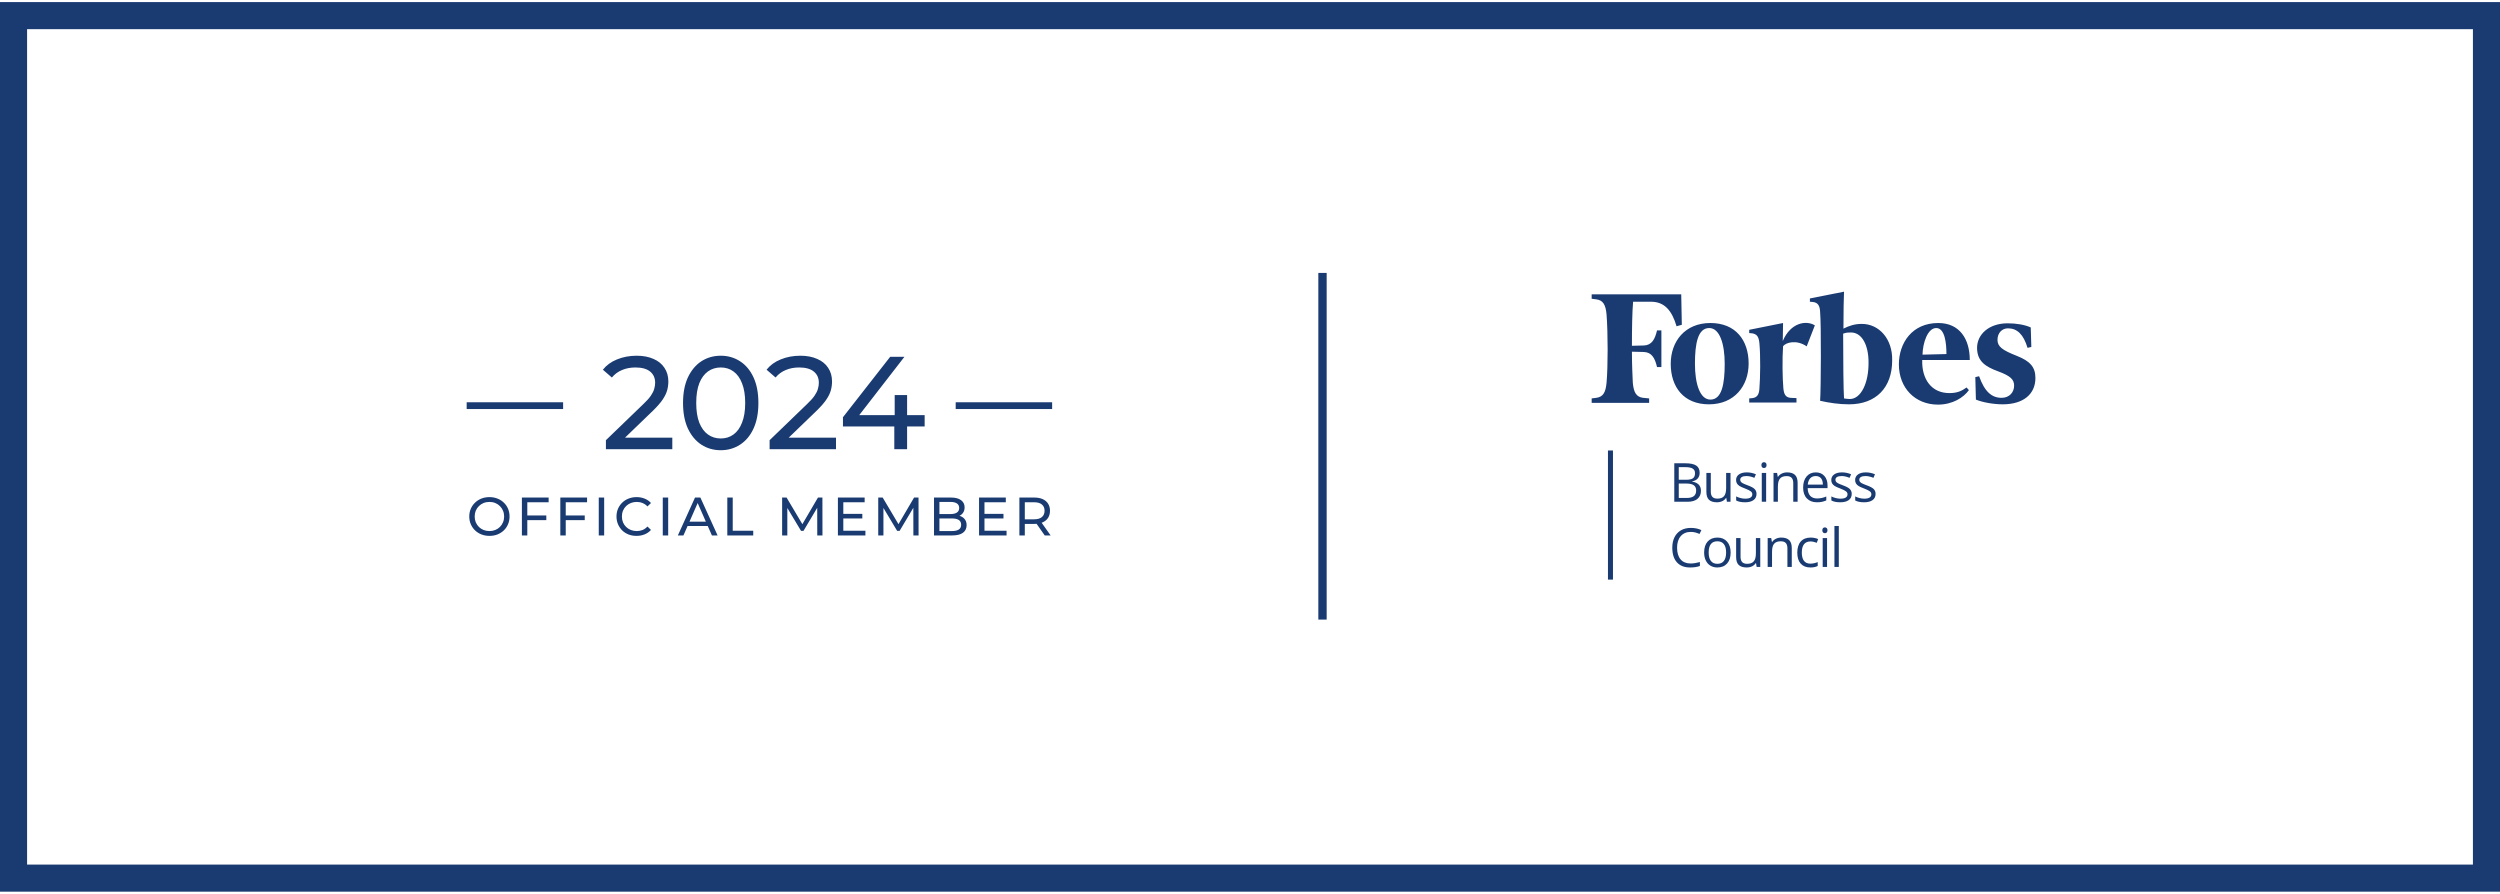 <?xml version="1.0" encoding="UTF-8"?> <svg xmlns="http://www.w3.org/2000/svg" width="1200" height="429" viewBox="0 0 1200 429" fill="none"><rect x="6.5" y="7.5" width="1187" height="414" stroke="#193B72" stroke-width="13"></rect><rect x="632.799" y="131" width="4" height="166.4" fill="#193B72"></rect><path d="M803.657 222.374H808.875C811.326 222.374 813.099 222.741 814.194 223.474C815.288 224.206 815.836 225.364 815.836 226.948C815.836 228.043 815.528 228.948 814.914 229.664C814.307 230.371 813.419 230.83 812.248 231.041V231.167C815.053 231.647 816.455 233.121 816.455 235.589C816.455 237.24 815.895 238.528 814.775 239.455C813.663 240.381 812.105 240.844 810.1 240.844H803.657V222.374ZM805.805 230.283H809.342C810.858 230.283 811.949 230.047 812.614 229.575C813.28 229.095 813.612 228.291 813.612 227.162C813.612 226.126 813.242 225.381 812.501 224.926C811.76 224.463 810.58 224.231 808.963 224.231H805.805V230.283ZM805.805 232.102V239.012H809.658C811.149 239.012 812.269 238.726 813.019 238.153C813.777 237.572 814.156 236.667 814.156 235.437C814.156 234.292 813.768 233.45 812.993 232.911C812.227 232.372 811.056 232.102 809.481 232.102H805.805Z" fill="#193B72"></path><path d="M821.184 226.998V235.98C821.184 237.109 821.441 237.951 821.954 238.507C822.468 239.063 823.272 239.341 824.367 239.341C825.816 239.341 826.873 238.945 827.538 238.153C828.212 237.362 828.549 236.069 828.549 234.275V226.998H830.646V240.844H828.915L828.612 238.987H828.498C828.069 239.669 827.471 240.191 826.704 240.554C825.946 240.916 825.079 241.097 824.102 241.097C822.418 241.097 821.154 240.697 820.312 239.897C819.478 239.097 819.061 237.816 819.061 236.056V226.998H821.184Z" fill="#193B72"></path><path d="M843.132 237.067C843.132 238.355 842.652 239.349 841.692 240.048C840.731 240.747 839.384 241.097 837.649 241.097C835.813 241.097 834.381 240.806 833.354 240.225V238.28C834.019 238.617 834.731 238.882 835.489 239.076C836.255 239.269 836.992 239.366 837.699 239.366C838.794 239.366 839.637 239.193 840.226 238.848C840.816 238.494 841.11 237.96 841.11 237.244C841.11 236.705 840.875 236.246 840.403 235.867C839.94 235.479 839.03 235.024 837.674 234.502C836.386 234.022 835.468 233.605 834.92 233.252C834.381 232.889 833.977 232.481 833.707 232.026C833.446 231.571 833.316 231.028 833.316 230.397C833.316 229.268 833.775 228.379 834.693 227.731C835.611 227.074 836.87 226.746 838.47 226.746C839.961 226.746 841.418 227.049 842.841 227.655L842.096 229.361C840.706 228.788 839.447 228.502 838.318 228.502C837.325 228.502 836.575 228.657 836.07 228.969C835.564 229.281 835.312 229.71 835.312 230.258C835.312 230.628 835.404 230.944 835.59 231.205C835.783 231.466 836.091 231.715 836.512 231.95C836.933 232.186 837.742 232.527 838.937 232.974C840.58 233.572 841.687 234.174 842.26 234.78C842.841 235.387 843.132 236.149 843.132 237.067Z" fill="#193B72"></path><path d="M847.747 240.844H845.65V226.998H847.747V240.844ZM845.473 223.246C845.473 222.766 845.591 222.417 845.827 222.198C846.062 221.97 846.357 221.856 846.711 221.856C847.048 221.856 847.338 221.97 847.583 222.198C847.827 222.425 847.949 222.774 847.949 223.246C847.949 223.718 847.827 224.071 847.583 224.307C847.338 224.535 847.048 224.648 846.711 224.648C846.357 224.648 846.062 224.535 845.827 224.307C845.591 224.071 845.473 223.718 845.473 223.246Z" fill="#193B72"></path><path d="M860.763 240.844V231.887C860.763 230.759 860.506 229.916 859.993 229.361C859.479 228.805 858.674 228.527 857.58 228.527C856.131 228.527 855.07 228.918 854.396 229.702C853.722 230.485 853.385 231.778 853.385 233.58V240.844H851.288V226.998H852.994L853.335 228.893H853.436C853.865 228.211 854.468 227.685 855.242 227.314C856.017 226.935 856.881 226.746 857.832 226.746C859.5 226.746 860.755 227.15 861.597 227.958C862.439 228.758 862.86 230.043 862.86 231.811V240.844H860.763Z" fill="#193B72"></path><path d="M872.125 241.097C870.078 241.097 868.461 240.474 867.273 239.227C866.094 237.981 865.505 236.25 865.505 234.035C865.505 231.803 866.052 230.03 867.147 228.716C868.25 227.402 869.728 226.746 871.581 226.746C873.316 226.746 874.689 227.318 875.7 228.464C876.71 229.601 877.216 231.104 877.216 232.974V234.3H867.678C867.72 235.926 868.128 237.16 868.903 238.002C869.686 238.844 870.785 239.265 872.2 239.265C873.691 239.265 875.165 238.953 876.622 238.33V240.2C875.881 240.52 875.178 240.747 874.512 240.882C873.855 241.025 873.059 241.097 872.125 241.097ZM871.556 228.502C870.444 228.502 869.556 228.864 868.89 229.588C868.233 230.312 867.846 231.315 867.728 232.595H874.967C874.967 231.272 874.672 230.262 874.083 229.563C873.493 228.855 872.651 228.502 871.556 228.502Z" fill="#193B72"></path><path d="M888.83 237.067C888.83 238.355 888.35 239.349 887.39 240.048C886.429 240.747 885.082 241.097 883.347 241.097C881.511 241.097 880.079 240.806 879.052 240.225V238.28C879.717 238.617 880.429 238.882 881.187 239.076C881.953 239.269 882.69 239.366 883.397 239.366C884.492 239.366 885.335 239.193 885.924 238.848C886.514 238.494 886.808 237.96 886.808 237.244C886.808 236.705 886.573 236.246 886.101 235.867C885.638 235.479 884.728 235.024 883.372 234.502C882.084 234.022 881.166 233.605 880.618 233.252C880.079 232.889 879.675 232.481 879.405 232.026C879.144 231.571 879.014 231.028 879.014 230.397C879.014 229.268 879.473 228.379 880.391 227.731C881.309 227.074 882.568 226.746 884.168 226.746C885.659 226.746 887.116 227.049 888.539 227.655L887.794 229.361C886.404 228.788 885.145 228.502 884.016 228.502C883.023 228.502 882.273 228.657 881.768 228.969C881.262 229.281 881.01 229.71 881.01 230.258C881.01 230.628 881.102 230.944 881.288 231.205C881.481 231.466 881.789 231.715 882.21 231.95C882.631 232.186 883.44 232.527 884.635 232.974C886.278 233.572 887.385 234.174 887.958 234.78C888.539 235.387 888.83 236.149 888.83 237.067Z" fill="#193B72"></path><path d="M900.279 237.067C900.279 238.355 899.799 239.349 898.839 240.048C897.879 240.747 896.532 241.097 894.797 241.097C892.961 241.097 891.529 240.806 890.501 240.225V238.28C891.167 238.617 891.878 238.882 892.636 239.076C893.403 239.269 894.14 239.366 894.847 239.366C895.942 239.366 896.784 239.193 897.374 238.848C897.963 238.494 898.258 237.96 898.258 237.244C898.258 236.705 898.022 236.246 897.551 235.867C897.087 235.479 896.178 235.024 894.822 234.502C893.533 234.022 892.615 233.605 892.068 233.252C891.529 232.889 891.125 232.481 890.855 232.026C890.594 231.571 890.463 231.028 890.463 230.397C890.463 229.268 890.922 228.379 891.84 227.731C892.758 227.074 894.018 226.746 895.618 226.746C897.109 226.746 898.566 227.049 899.989 227.655L899.244 229.361C897.854 228.788 896.595 228.502 895.466 228.502C894.472 228.502 893.723 228.657 893.217 228.969C892.712 229.281 892.459 229.71 892.459 230.258C892.459 230.628 892.552 230.944 892.737 231.205C892.931 231.466 893.239 231.715 893.66 231.95C894.081 232.186 894.889 232.527 896.085 232.974C897.728 233.572 898.835 234.174 899.408 234.78C899.989 235.387 900.279 236.149 900.279 237.067Z" fill="#193B72"></path><path d="M811.566 255.317C809.536 255.317 807.932 255.995 806.753 257.351C805.582 258.699 804.997 260.548 804.997 262.897C804.997 265.315 805.561 267.184 806.689 268.507C807.826 269.82 809.443 270.477 811.541 270.477C812.829 270.477 814.299 270.246 815.95 269.783V271.665C814.669 272.145 813.09 272.385 811.212 272.385C808.492 272.385 806.39 271.56 804.908 269.909C803.434 268.258 802.697 265.913 802.697 262.872C802.697 260.969 803.051 259.301 803.758 257.869C804.474 256.438 805.502 255.334 806.841 254.559C808.189 253.785 809.772 253.397 811.591 253.397C813.528 253.397 815.221 253.751 816.67 254.458L815.76 256.303C814.362 255.646 812.964 255.317 811.566 255.317Z" fill="#193B72"></path><path d="M830.709 265.197C830.709 267.454 830.141 269.218 829.004 270.49C827.867 271.753 826.296 272.385 824.292 272.385C823.053 272.385 821.954 272.094 820.994 271.513C820.034 270.932 819.293 270.098 818.771 269.012C818.249 267.925 817.988 266.654 817.988 265.197C817.988 262.94 818.552 261.184 819.68 259.929C820.809 258.665 822.375 258.034 824.38 258.034C826.317 258.034 827.854 258.678 828.991 259.967C830.137 261.255 830.709 262.999 830.709 265.197ZM820.16 265.197C820.16 266.965 820.514 268.313 821.222 269.239C821.929 270.166 822.969 270.629 824.342 270.629C825.715 270.629 826.755 270.17 827.462 269.252C828.178 268.326 828.536 266.974 828.536 265.197C828.536 263.436 828.178 262.102 827.462 261.192C826.755 260.274 825.706 259.815 824.317 259.815C822.944 259.815 821.908 260.266 821.209 261.167C820.51 262.068 820.16 263.411 820.16 265.197Z" fill="#193B72"></path><path d="M835.463 258.286V267.269C835.463 268.397 835.72 269.239 836.234 269.795C836.748 270.351 837.552 270.629 838.647 270.629C840.096 270.629 841.153 270.233 841.818 269.441C842.492 268.65 842.829 267.357 842.829 265.563V258.286H844.926V272.132H843.195L842.892 270.275H842.778C842.348 270.957 841.75 271.48 840.984 271.842C840.226 272.204 839.359 272.385 838.382 272.385C836.697 272.385 835.434 271.985 834.592 271.185C833.758 270.385 833.341 269.105 833.341 267.344V258.286H835.463Z" fill="#193B72"></path><path d="M857.955 272.132V263.175C857.955 262.047 857.698 261.205 857.184 260.649C856.67 260.093 855.866 259.815 854.771 259.815C853.322 259.815 852.261 260.207 851.587 260.99C850.914 261.773 850.577 263.066 850.577 264.868V272.132H848.48V258.286H850.185L850.526 260.181H850.627C851.057 259.499 851.659 258.973 852.434 258.602C853.209 258.223 854.072 258.034 855.024 258.034C856.691 258.034 857.946 258.438 858.788 259.246C859.631 260.047 860.052 261.331 860.052 263.1V272.132H857.955Z" fill="#193B72"></path><path d="M869 272.385C866.996 272.385 865.442 271.77 864.338 270.541C863.244 269.302 862.696 267.555 862.696 265.298C862.696 262.982 863.252 261.192 864.364 259.929C865.484 258.665 867.076 258.034 869.139 258.034C869.804 258.034 870.47 258.105 871.135 258.248C871.8 258.392 872.323 258.56 872.702 258.754L872.057 260.535C871.594 260.35 871.089 260.198 870.541 260.08C869.994 259.954 869.51 259.891 869.089 259.891C866.275 259.891 864.869 261.685 864.869 265.272C864.869 266.974 865.21 268.279 865.892 269.189C866.583 270.098 867.602 270.553 868.95 270.553C870.103 270.553 871.287 270.305 872.499 269.808V271.665C871.573 272.145 870.407 272.385 869 272.385Z" fill="#193B72"></path><path d="M876.988 272.132H874.891V258.286H876.988V272.132ZM874.714 254.534C874.714 254.054 874.832 253.705 875.068 253.486C875.304 253.258 875.599 253.145 875.952 253.145C876.289 253.145 876.58 253.258 876.824 253.486C877.068 253.713 877.19 254.063 877.19 254.534C877.19 255.006 877.068 255.36 876.824 255.595C876.58 255.823 876.289 255.937 875.952 255.937C875.599 255.937 875.304 255.823 875.068 255.595C874.832 255.36 874.714 255.006 874.714 254.534Z" fill="#193B72"></path><path d="M882.627 272.132H880.53V252.475H882.627V272.132Z" fill="#193B72"></path><path d="M771.82 216.235H774.227V278.21H771.82V216.235Z" fill="#193B72"></path><path d="M893.677 155.471C890.316 155.471 887.655 156.322 884.854 157.742C884.854 149.651 884.994 142.697 885.134 140L868.749 143.264V144.826L870.29 144.968C872.531 145.251 873.511 146.671 873.651 149.651C874.211 155.613 874.071 187.263 873.651 192.373C877.992 193.367 882.753 194.076 887.515 194.076C900.538 194.076 908.241 185.986 908.241 173.07C908.521 162.851 902.079 155.471 893.677 155.471ZM887.935 191.521C886.955 191.521 885.834 191.38 885.134 191.238C884.854 187.689 884.714 173.07 884.714 160.154C886.254 159.587 887.235 159.587 888.495 159.587C893.817 159.587 896.897 165.832 896.897 173.78C897.037 183.857 893.256 191.521 887.935 191.521ZM807.272 155.896L804.751 156.606C802.511 149.084 799.01 144.826 792.428 144.826H783.886C783.465 149.651 783.325 157.6 783.325 165.974L789.067 165.832C792.848 165.69 794.389 162.851 795.369 158.593H797.469V176.193H795.369C794.389 171.935 792.848 169.096 789.067 168.954L783.325 168.812C783.325 175.199 783.606 180.451 783.746 183.715C784.166 188.399 785.426 190.528 788.647 190.954L791.588 191.238V193.367H764V191.238L766.241 190.954C769.462 190.528 770.722 188.399 771.142 183.715C771.842 176.051 771.842 159.871 771.142 150.929C770.722 146.245 769.462 144.116 766.241 143.69L764 143.406V141.277H806.992L807.272 155.896ZM820.996 155.045C833.18 155.045 839.341 163.419 839.341 174.49C839.341 185.276 832.479 194.076 820.296 194.076C808.112 194.076 801.951 185.702 801.951 174.631C801.951 163.845 808.813 155.045 820.996 155.045ZM820.436 157.458C814.974 157.458 813.574 164.838 813.574 174.631C813.574 184.141 815.955 191.805 820.996 191.805C826.458 191.805 827.858 184.425 827.858 174.631C827.858 165.122 825.477 157.458 820.436 157.458ZM911.462 174.915C911.462 164.696 917.763 155.045 930.367 155.045C940.59 155.045 945.491 162.709 945.491 172.786H922.665C922.385 181.87 927.006 188.683 935.688 188.683C939.469 188.683 941.57 187.689 943.951 185.986L945.071 187.264C942.55 190.812 937.229 194.218 930.227 194.218C919.304 194.218 911.462 186.27 911.462 174.915ZM922.805 170.232L934.288 169.948C934.288 164.838 933.588 157.458 929.387 157.458C925.325 157.458 922.945 164.412 922.805 170.232ZM975.039 166.541L973.219 166.967C971.258 160.438 968.178 157.6 963.836 157.6C960.895 157.6 958.795 159.871 958.795 163.135C958.795 166.399 961.176 168.103 968.037 170.799C974.479 173.354 977 176.193 977 181.444C977 189.251 971.118 194.076 961.316 194.076C956.694 194.076 951.513 193.083 948.432 191.805L948.152 181.018L949.972 180.593C952.633 188.115 956.134 190.954 960.755 190.954C964.677 190.954 966.777 188.115 966.777 185.135C966.777 182.154 965.097 180.451 958.935 178.18C953.193 176.051 948.992 173.496 948.992 166.967C948.992 160.58 954.594 155.187 963.696 155.187C967.897 155.187 971.959 155.896 974.759 157.174L975.039 166.541ZM867.209 166.257C862.308 162.851 856.986 164.412 855.866 166.257C855.446 172.361 855.586 181.586 856.006 186.27C856.286 189.392 857.126 190.67 859.367 190.954L862.308 191.096V193.225H839.621V191.238L841.162 191.096C843.402 190.812 844.383 189.392 844.523 186.412C844.943 181.302 845.083 170.799 844.523 164.838C844.243 161.716 843.402 160.438 841.162 160.012L839.621 159.871V158.309L855.866 155.045L855.726 163.703C859.507 154.761 867.069 153.625 871.13 156.18L867.209 166.257Z" fill="#193B72"></path><path d="M270.297 193.089L270.297 196.338L224.001 196.338L224.001 193.089L270.297 193.089Z" fill="#193B72"></path><path d="M505.025 193.089L505.025 196.338L458.729 196.338L458.729 193.089L505.025 193.089Z" fill="#193B72"></path><path d="M234.942 257.222C233.556 257.222 232.265 256.988 231.07 256.52C229.891 256.052 228.869 255.402 228.003 254.571C227.136 253.721 226.46 252.734 225.975 251.608C225.49 250.481 225.248 249.251 225.248 247.917C225.248 246.583 225.49 245.352 225.975 244.226C226.46 243.1 227.136 242.121 228.003 241.289C228.869 240.44 229.891 239.782 231.07 239.314C232.248 238.846 233.539 238.612 234.942 238.612C236.328 238.612 237.602 238.846 238.763 239.314C239.941 239.764 240.963 240.414 241.83 241.263C242.713 242.095 243.389 243.074 243.857 244.2C244.342 245.326 244.585 246.565 244.585 247.917C244.585 249.268 244.342 250.507 243.857 251.634C243.389 252.76 242.713 253.747 241.83 254.597C240.963 255.428 239.941 256.078 238.763 256.546C237.602 256.996 236.328 257.222 234.942 257.222ZM234.942 254.908C235.947 254.908 236.874 254.735 237.723 254.389C238.59 254.042 239.335 253.557 239.958 252.933C240.599 252.292 241.093 251.547 241.44 250.698C241.804 249.849 241.986 248.922 241.986 247.917C241.986 246.912 241.804 245.985 241.44 245.136C241.093 244.287 240.599 243.55 239.958 242.927C239.335 242.286 238.59 241.792 237.723 241.445C236.874 241.099 235.947 240.925 234.942 240.925C233.92 240.925 232.976 241.099 232.109 241.445C231.26 241.792 230.515 242.286 229.874 242.927C229.233 243.55 228.73 244.287 228.366 245.136C228.02 245.985 227.847 246.912 227.847 247.917C227.847 248.922 228.02 249.849 228.366 250.698C228.73 251.547 229.233 252.292 229.874 252.933C230.515 253.557 231.26 254.042 232.109 254.389C232.976 254.735 233.92 254.908 234.942 254.908ZM252.846 247.423H262.228V249.658H252.846V247.423ZM253.106 257.014H250.507V238.82H263.346V241.081H253.106V257.014ZM271.293 247.423H280.676V249.658H271.293V247.423ZM271.553 257.014H268.954V238.82H281.793V241.081H271.553V257.014ZM287.401 257.014V238.82H290V257.014H287.401ZM305.532 257.222C304.146 257.222 302.863 256.996 301.685 256.546C300.524 256.078 299.511 255.428 298.644 254.597C297.795 253.747 297.128 252.76 296.643 251.634C296.158 250.507 295.915 249.268 295.915 247.917C295.915 246.565 296.158 245.326 296.643 244.2C297.128 243.074 297.804 242.095 298.67 241.263C299.537 240.414 300.55 239.764 301.711 239.314C302.889 238.846 304.172 238.612 305.558 238.612C306.961 238.612 308.252 238.855 309.43 239.34C310.626 239.808 311.64 240.509 312.471 241.445L310.782 243.083C310.089 242.355 309.309 241.818 308.443 241.471C307.576 241.107 306.649 240.925 305.662 240.925C304.639 240.925 303.687 241.099 302.803 241.445C301.936 241.792 301.183 242.277 300.542 242.901C299.901 243.524 299.398 244.269 299.034 245.136C298.688 245.985 298.514 246.912 298.514 247.917C298.514 248.922 298.688 249.858 299.034 250.724C299.398 251.573 299.901 252.309 300.542 252.933C301.183 253.557 301.936 254.042 302.803 254.389C303.687 254.735 304.639 254.908 305.662 254.908C306.649 254.908 307.576 254.735 308.443 254.389C309.309 254.025 310.089 253.47 310.782 252.725L312.471 254.363C311.64 255.298 310.626 256.009 309.43 256.494C308.252 256.979 306.953 257.222 305.532 257.222ZM318.128 257.014V238.82H320.728V257.014H318.128ZM325.369 257.014L333.608 238.82H336.181L344.446 257.014H341.717L334.362 240.276H335.401L328.046 257.014H325.369ZM328.878 252.465L329.579 250.386H339.82L340.573 252.465H328.878ZM349.109 257.014V238.82H351.708V254.752H361.559V257.014H349.109ZM375.42 257.014V238.82H377.551L385.712 252.569H384.569L392.626 238.82H394.757L394.783 257.014H392.288L392.262 242.745H392.86L385.686 254.804H384.491L377.265 242.745H377.915V257.014H375.42ZM404.558 246.669H413.914V248.879H404.558V246.669ZM404.792 254.752H415.396V257.014H402.193V238.82H415.032V241.081H404.792V254.752ZM421.554 257.014V238.82H423.685L431.846 252.569H430.703L438.76 238.82H440.891L440.917 257.014H438.422L438.396 242.745H438.994L431.82 254.804H430.625L423.399 242.745H424.049V257.014H421.554ZM448.326 257.014V238.82H456.487C458.584 238.82 460.196 239.245 461.322 240.094C462.448 240.925 463.011 242.069 463.011 243.524C463.011 244.512 462.786 245.344 462.335 246.02C461.902 246.695 461.313 247.215 460.568 247.579C459.823 247.943 459.017 248.125 458.151 248.125L458.619 247.345C459.658 247.345 460.577 247.527 461.374 247.891C462.171 248.255 462.803 248.792 463.271 249.502C463.739 250.195 463.973 251.062 463.973 252.101C463.973 253.661 463.384 254.874 462.205 255.74C461.045 256.589 459.312 257.014 457.007 257.014H448.326ZM450.925 254.908H456.903C458.341 254.908 459.442 254.666 460.204 254.181C460.967 253.696 461.348 252.933 461.348 251.893C461.348 250.837 460.967 250.065 460.204 249.58C459.442 249.095 458.341 248.853 456.903 248.853H450.692V246.747H456.254C457.57 246.747 458.593 246.505 459.32 246.02C460.048 245.534 460.412 244.807 460.412 243.836C460.412 242.866 460.048 242.138 459.32 241.653C458.593 241.168 457.57 240.925 456.254 240.925H450.925V254.908ZM472.312 246.669H481.668V248.879H472.312V246.669ZM472.546 254.752H483.15V257.014H469.946V238.82H482.786V241.081H472.546V254.752ZM489.308 257.014V238.82H496.403C497.997 238.82 499.357 239.071 500.484 239.574C501.61 240.076 502.476 240.804 503.083 241.757C503.689 242.71 503.992 243.845 503.992 245.162C503.992 246.479 503.689 247.614 503.083 248.567C502.476 249.502 501.61 250.221 500.484 250.724C499.357 251.226 497.997 251.478 496.403 251.478H490.737L491.907 250.282V257.014H489.308ZM501.471 257.014L496.845 250.412H499.626L504.304 257.014H501.471ZM491.907 250.542L490.737 249.268H496.325C497.989 249.268 499.245 248.913 500.094 248.203C500.96 247.475 501.393 246.461 501.393 245.162C501.393 243.862 500.96 242.857 500.094 242.147C499.245 241.436 497.989 241.081 496.325 241.081H490.737L491.907 239.782V250.542Z" fill="#193B72"></path><path d="M290.841 215.6V211.292L308.897 193.87C310.502 192.35 311.684 191.019 312.444 189.879C313.247 188.696 313.775 187.619 314.028 186.648C314.324 185.634 314.472 184.663 314.472 183.734C314.472 181.453 313.669 179.658 312.064 178.349C310.459 177.039 308.115 176.385 305.032 176.385C302.667 176.385 300.534 176.786 298.634 177.588C296.733 178.349 295.086 179.552 293.692 181.2L289.384 177.462C291.074 175.308 293.333 173.661 296.163 172.52C299.035 171.338 302.181 170.746 305.602 170.746C308.686 170.746 311.367 171.253 313.648 172.267C315.929 173.238 317.682 174.653 318.906 176.511C320.174 178.37 320.807 180.566 320.807 183.1C320.807 184.536 320.617 185.951 320.237 187.345C319.857 188.739 319.139 190.217 318.083 191.779C317.027 193.342 315.507 195.095 313.521 197.038L297.43 212.559L295.909 210.088H322.708V215.6H290.841ZM345.973 216.107C342.51 216.107 339.406 215.22 336.661 213.446C333.957 211.672 331.804 209.096 330.199 205.717C328.636 202.338 327.855 198.241 327.855 193.427C327.855 188.612 328.636 184.515 330.199 181.136C331.804 177.757 333.957 175.181 336.661 173.407C339.406 171.633 342.51 170.746 345.973 170.746C349.394 170.746 352.478 171.633 355.223 173.407C357.968 175.181 360.122 177.757 361.685 181.136C363.248 184.515 364.029 188.612 364.029 193.427C364.029 198.241 363.248 202.338 361.685 205.717C360.122 209.096 357.968 211.672 355.223 213.446C352.478 215.22 349.394 216.107 345.973 216.107ZM345.973 210.469C348.296 210.469 350.324 209.835 352.055 208.568C353.829 207.301 355.202 205.4 356.173 202.866C357.187 200.332 357.694 197.186 357.694 193.427C357.694 189.668 357.187 186.521 356.173 183.987C355.202 181.453 353.829 179.552 352.055 178.285C350.324 177.018 348.296 176.385 345.973 176.385C343.65 176.385 341.602 177.018 339.828 178.285C338.054 179.552 336.661 181.453 335.647 183.987C334.675 186.521 334.19 189.668 334.19 193.427C334.19 197.186 334.675 200.332 335.647 202.866C336.661 205.4 338.054 207.301 339.828 208.568C341.602 209.835 343.65 210.469 345.973 210.469ZM369.413 215.6V211.292L387.469 193.87C389.074 192.35 390.256 191.019 391.017 189.879C391.819 188.696 392.347 187.619 392.6 186.648C392.896 185.634 393.044 184.663 393.044 183.734C393.044 181.453 392.241 179.658 390.637 178.349C389.032 177.039 386.688 176.385 383.604 176.385C381.239 176.385 379.106 176.786 377.206 177.588C375.305 178.349 373.658 179.552 372.264 181.2L367.956 177.462C369.646 175.308 371.905 173.661 374.735 172.52C377.607 171.338 380.754 170.746 384.175 170.746C387.258 170.746 389.94 171.253 392.22 172.267C394.501 173.238 396.254 174.653 397.479 176.511C398.746 178.37 399.379 180.566 399.379 183.1C399.379 184.536 399.189 185.951 398.809 187.345C398.429 188.739 397.711 190.217 396.655 191.779C395.599 193.342 394.079 195.095 392.094 197.038L376.002 212.559L374.482 210.088H401.28V215.6H369.413ZM404.618 204.703V200.269L427.298 171.253H434.14L411.65 200.269L408.419 199.255H443.833V204.703H404.618ZM429.262 215.6V204.703L429.452 199.255V189.625H435.407V215.6H429.262Z" fill="#193B72"></path></svg> 